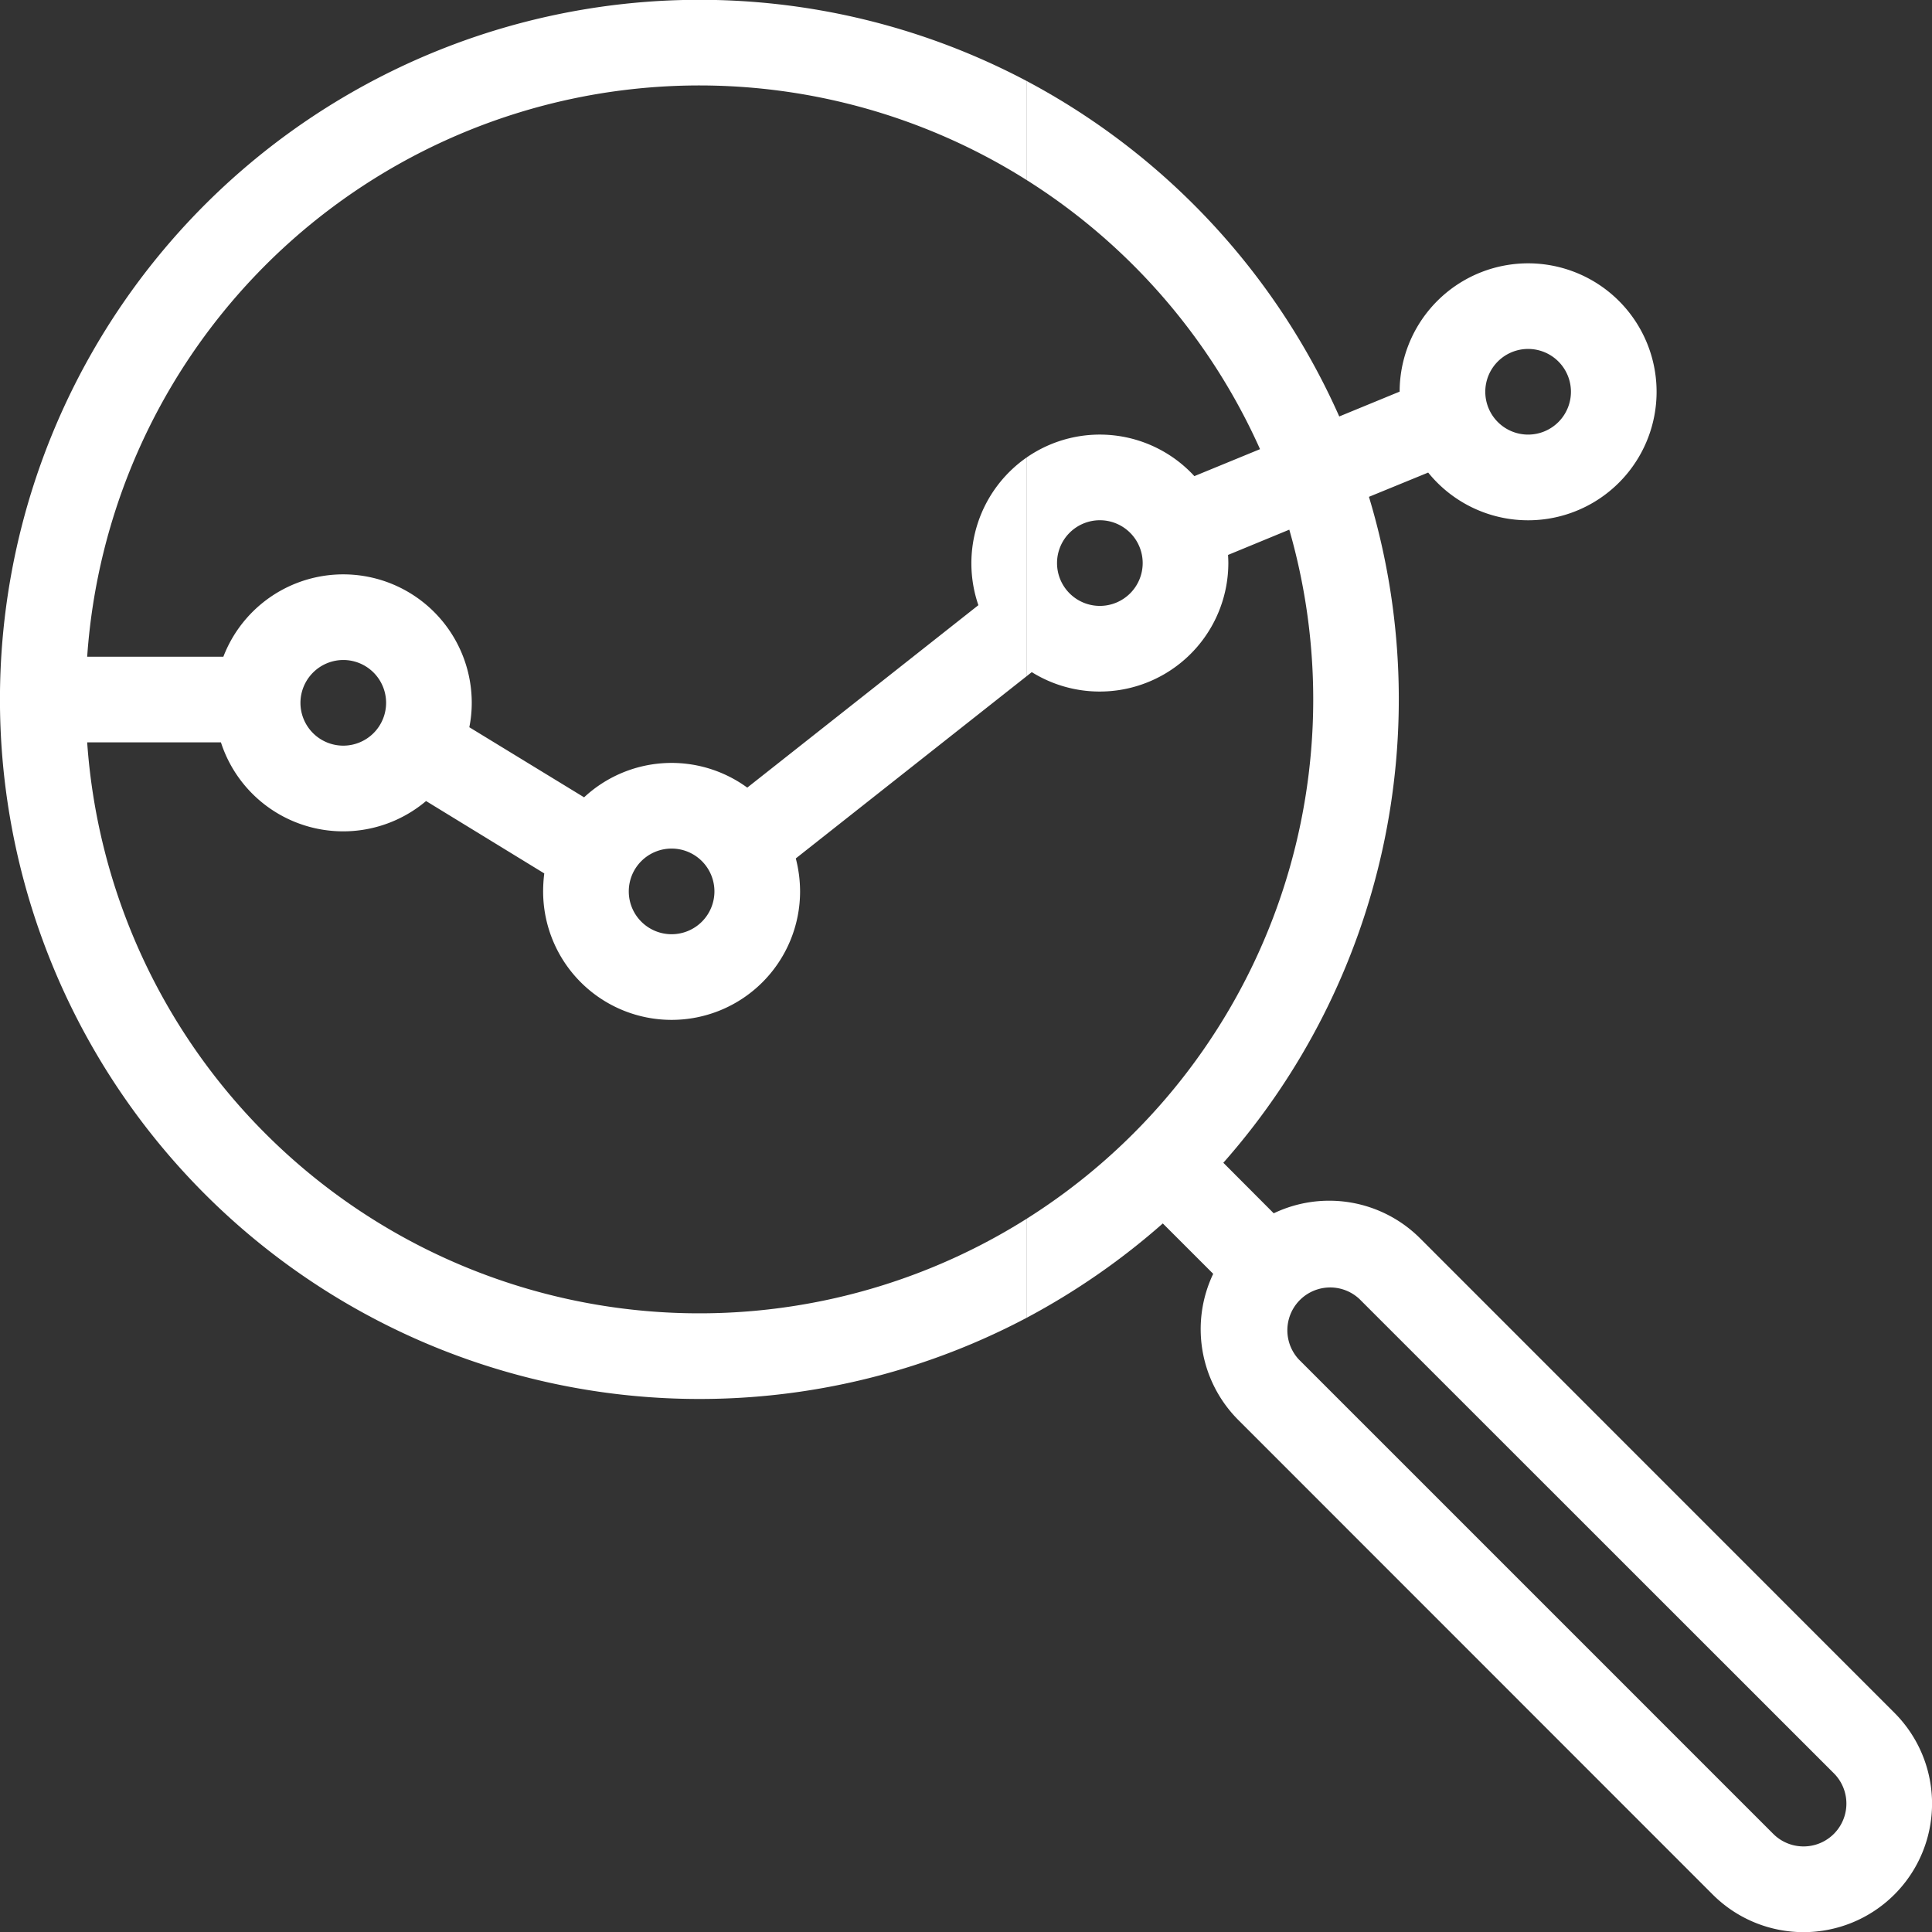 <svg xmlns="http://www.w3.org/2000/svg" width="135.34" height="135.346" viewBox="0 0 135.34 135.346">
  <rect x="0" y="0" width="135.34" height="135.346" fill="#333333" stroke="none"/>
  <g id="Calque_1" data-name="Calque 1" transform="translate(-0.003 0.004)">
    <g id="组_1038" data-name="组 1038">
      <path id="路径_162" data-name="路径 162" d="M107.05,24.44a3,3,0,1,1-3,3A3,3,0,0,1,107.05,24.44Zm-30,12a3,3,0,1,1-3,3A3,3,0,0,1,77.05,36.44ZM95.23,90.99l33.24,33.23a3,3,0,0,1-4.25,4.24L90.99,95.23a3,3,0,0,1,4.24-4.24ZM71.94,5.68v6.94A43.071,43.071,0,0,1,88.27,31.46l-4.6,1.89a8.994,8.994,0,0,0-11.73-1.32V47.35l.34-.27a9.01,9.01,0,0,0,13.77-7.64c0-.19-.01-.38-.02-.57l4.29-1.77A43,43,0,0,1,71.94,85.36V92.3a49.767,49.767,0,0,0,9.52-6.6l3.53,3.53a9,9,0,0,0,1.76,10.24l33.23,33.24a9,9,0,0,0,12.73-12.73L99.48,86.74a9.007,9.007,0,0,0-10.25-1.75L85.7,81.45A49.057,49.057,0,0,0,95.9,34.8l4.15-1.7a9,9,0,1,0-2-5.67l-4.23,1.74A49.239,49.239,0,0,0,71.94,5.68Z" fill="#fff" fill-rule="evenodd"/>
      <path id="路径_163" data-name="路径 163" d="M24.05,46.23a3,3,0,1,1-3,3A3.009,3.009,0,0,1,24.05,46.23Zm23,13.21a3,3,0,1,1-3,3,3,3,0,0,1,3-3ZM71.94,92.3V85.36A42.987,42.987,0,0,1,6.11,52h9.37a9,9,0,0,0,14.37,4.11l8.28,5.07a10.393,10.393,0,0,0-.08,1.26,9,9,0,1,0,18,0,9.257,9.257,0,0,0-.3-2.31L71.94,47.35V32.03a9.032,9.032,0,0,0-3.4,10.36L52.35,55.17a8.993,8.993,0,0,0-11.43.68l-8.04-4.91a8.7,8.7,0,0,0,.17-1.71A9,9,0,0,0,15.65,46H6.11A42.985,42.985,0,0,1,71.94,12.62V5.68a49.007,49.007,0,1,0,0,86.62Z" fill="#fff" fill-rule="evenodd"/>
    </g>
  </g>
</svg>
